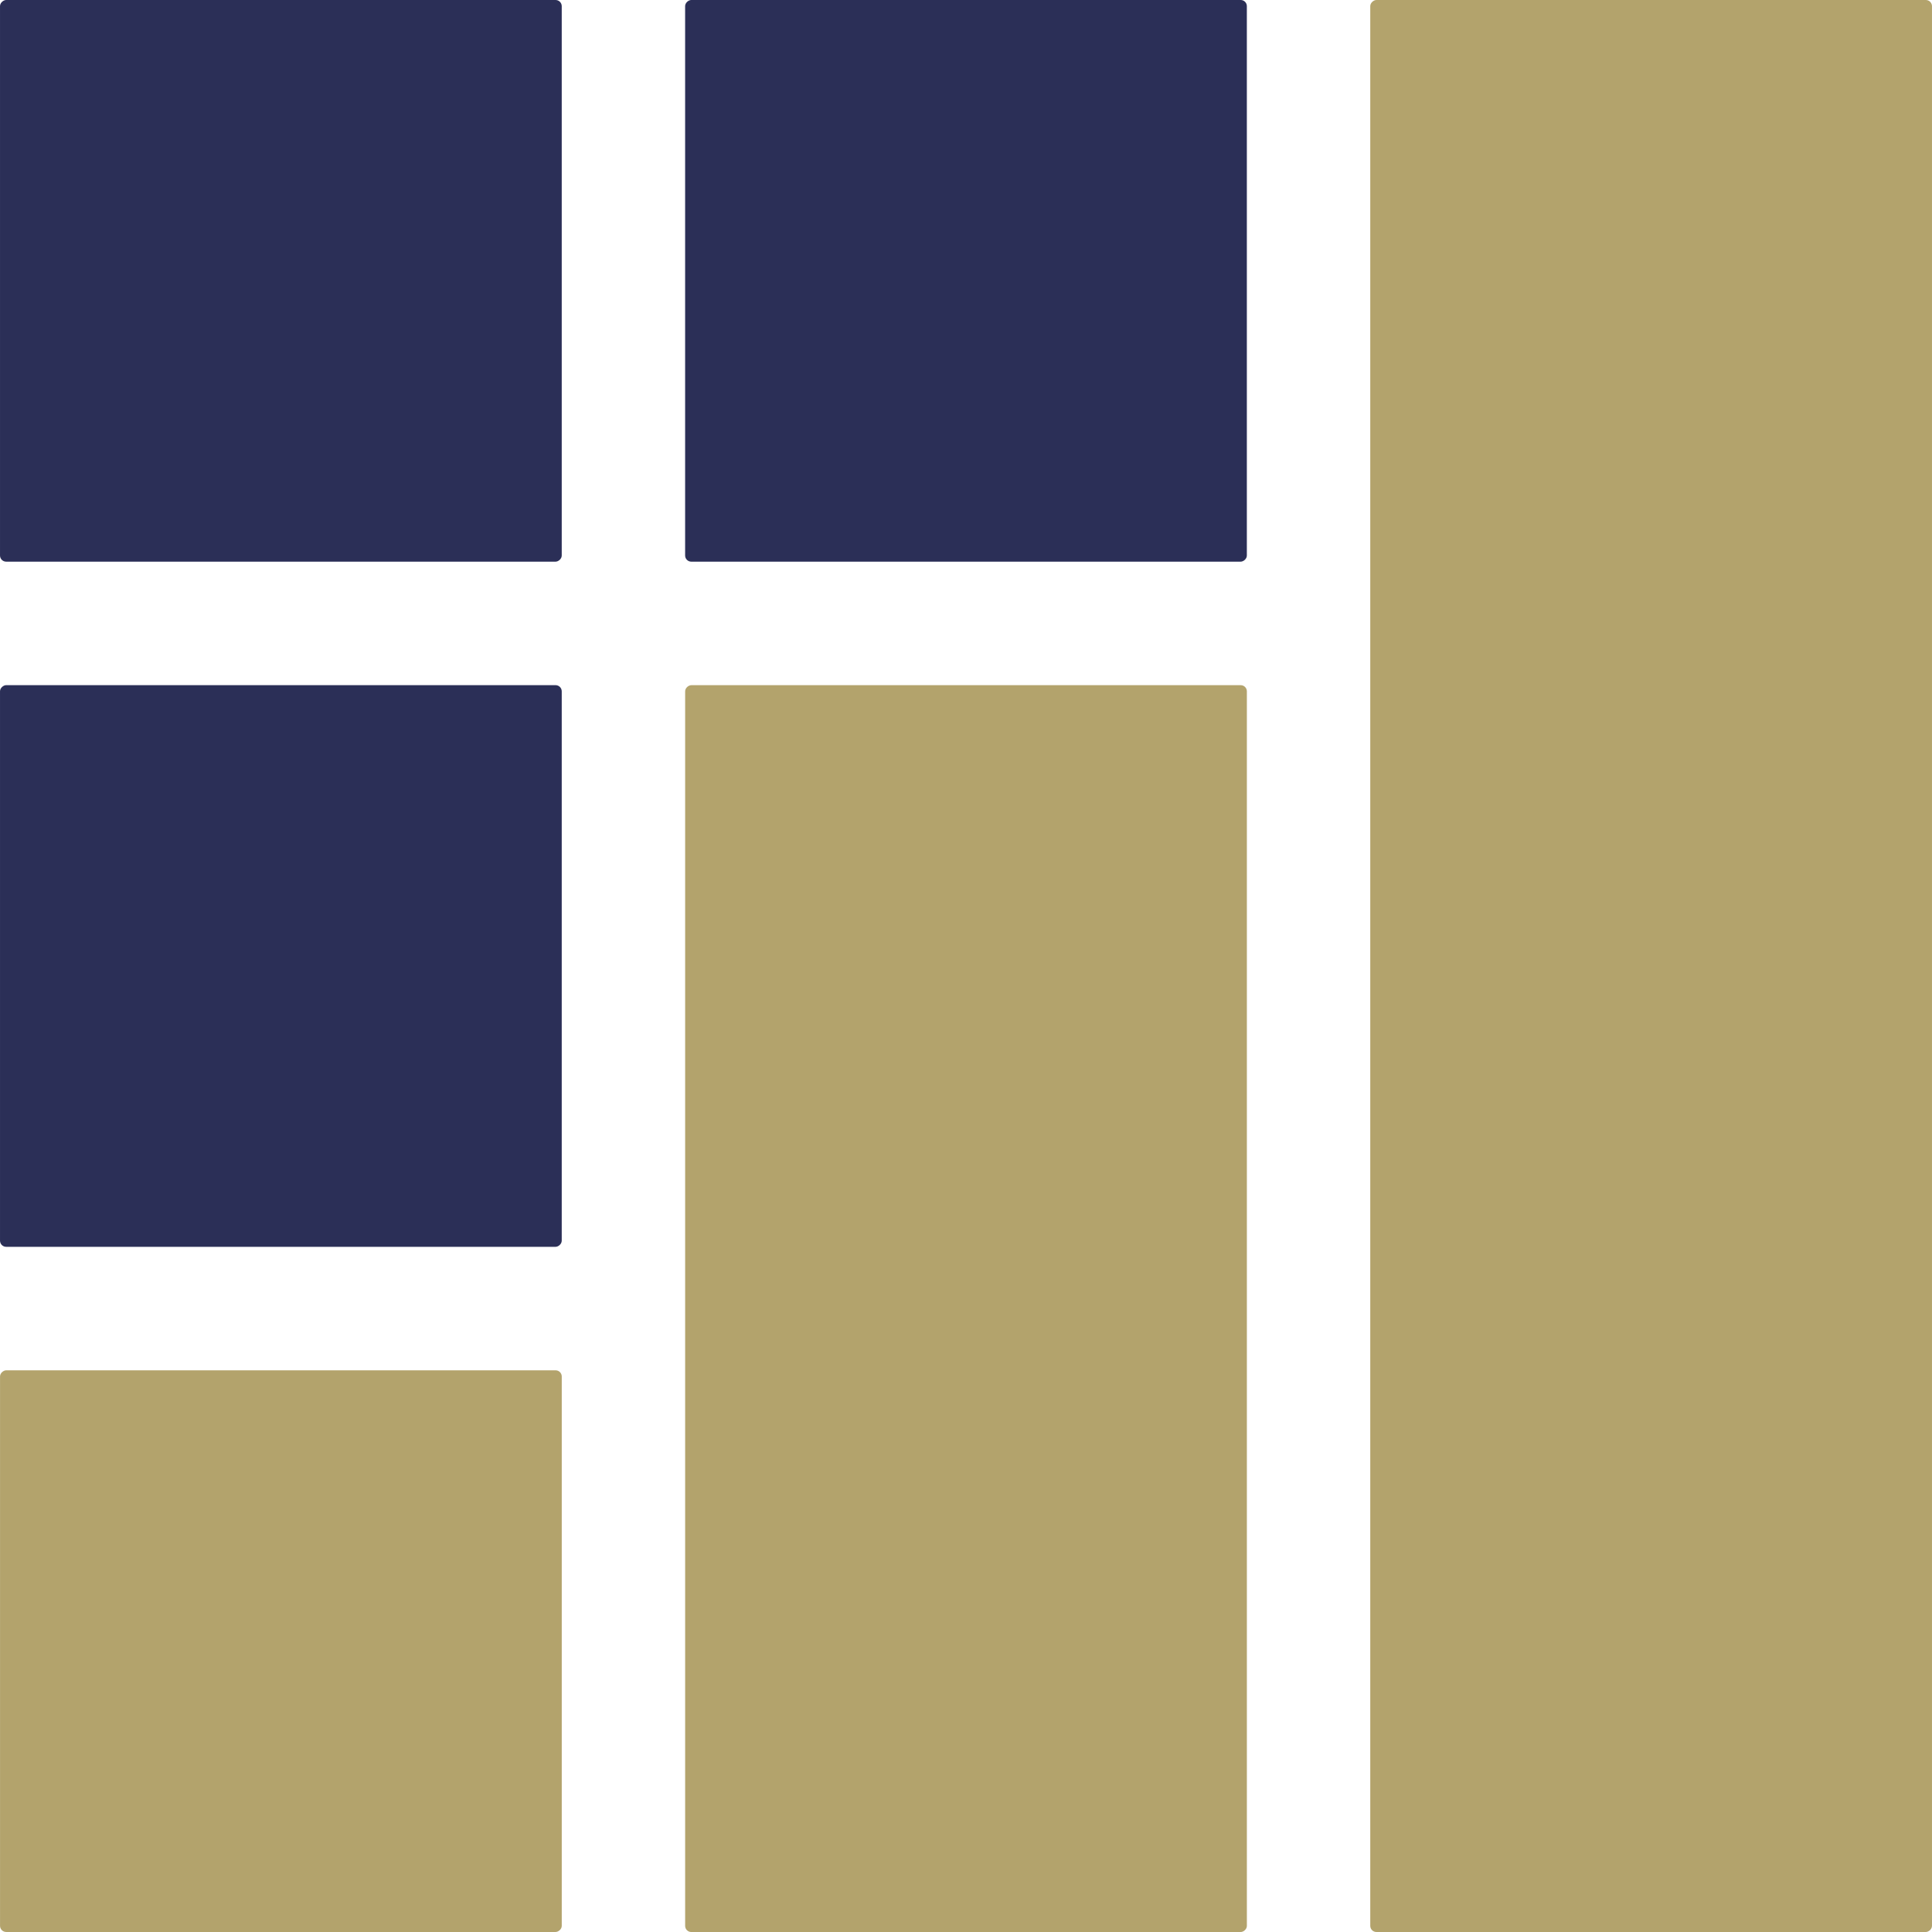 <?xml version="1.0" encoding="UTF-8"?><svg id="b" xmlns="http://www.w3.org/2000/svg" width="31.313mm" height="31.313mm" viewBox="0 0 88.76 88.761"><defs><style>.d{fill:#2b2f57;}.d,.e{stroke-width:0px;}.e{fill:#b3a36c;}</style></defs><g id="c"><rect class="e" x="31.476" y="31.477" width="88.761" height="25.807" rx=".283" ry=".283" transform="translate(120.237 -31.476) rotate(90)"/><rect class="e" x=".001" y="62.955" width="25.804" height="25.807" rx=".283" ry=".283" transform="translate(88.763 62.955) rotate(90)"/><rect class="e" x="15.739" y="47.216" width="57.283" height="25.807" rx=".283" ry=".283" transform="translate(104.5 15.74) rotate(90)"/><rect class="d" x=".001" y="31.477" width="25.804" height="25.807" rx=".283" ry=".283" transform="translate(57.284 31.477) rotate(90)"/><rect class="d" x=".001" y="-.001" width="25.804" height="25.807" rx=".283" ry=".283" transform="translate(25.806 -.001) rotate(90)"/><rect class="d" x="31.478" y="-.001" width="25.804" height="25.807" rx=".283" ry=".283" transform="translate(57.282 -31.478) rotate(90)"/></g></svg>